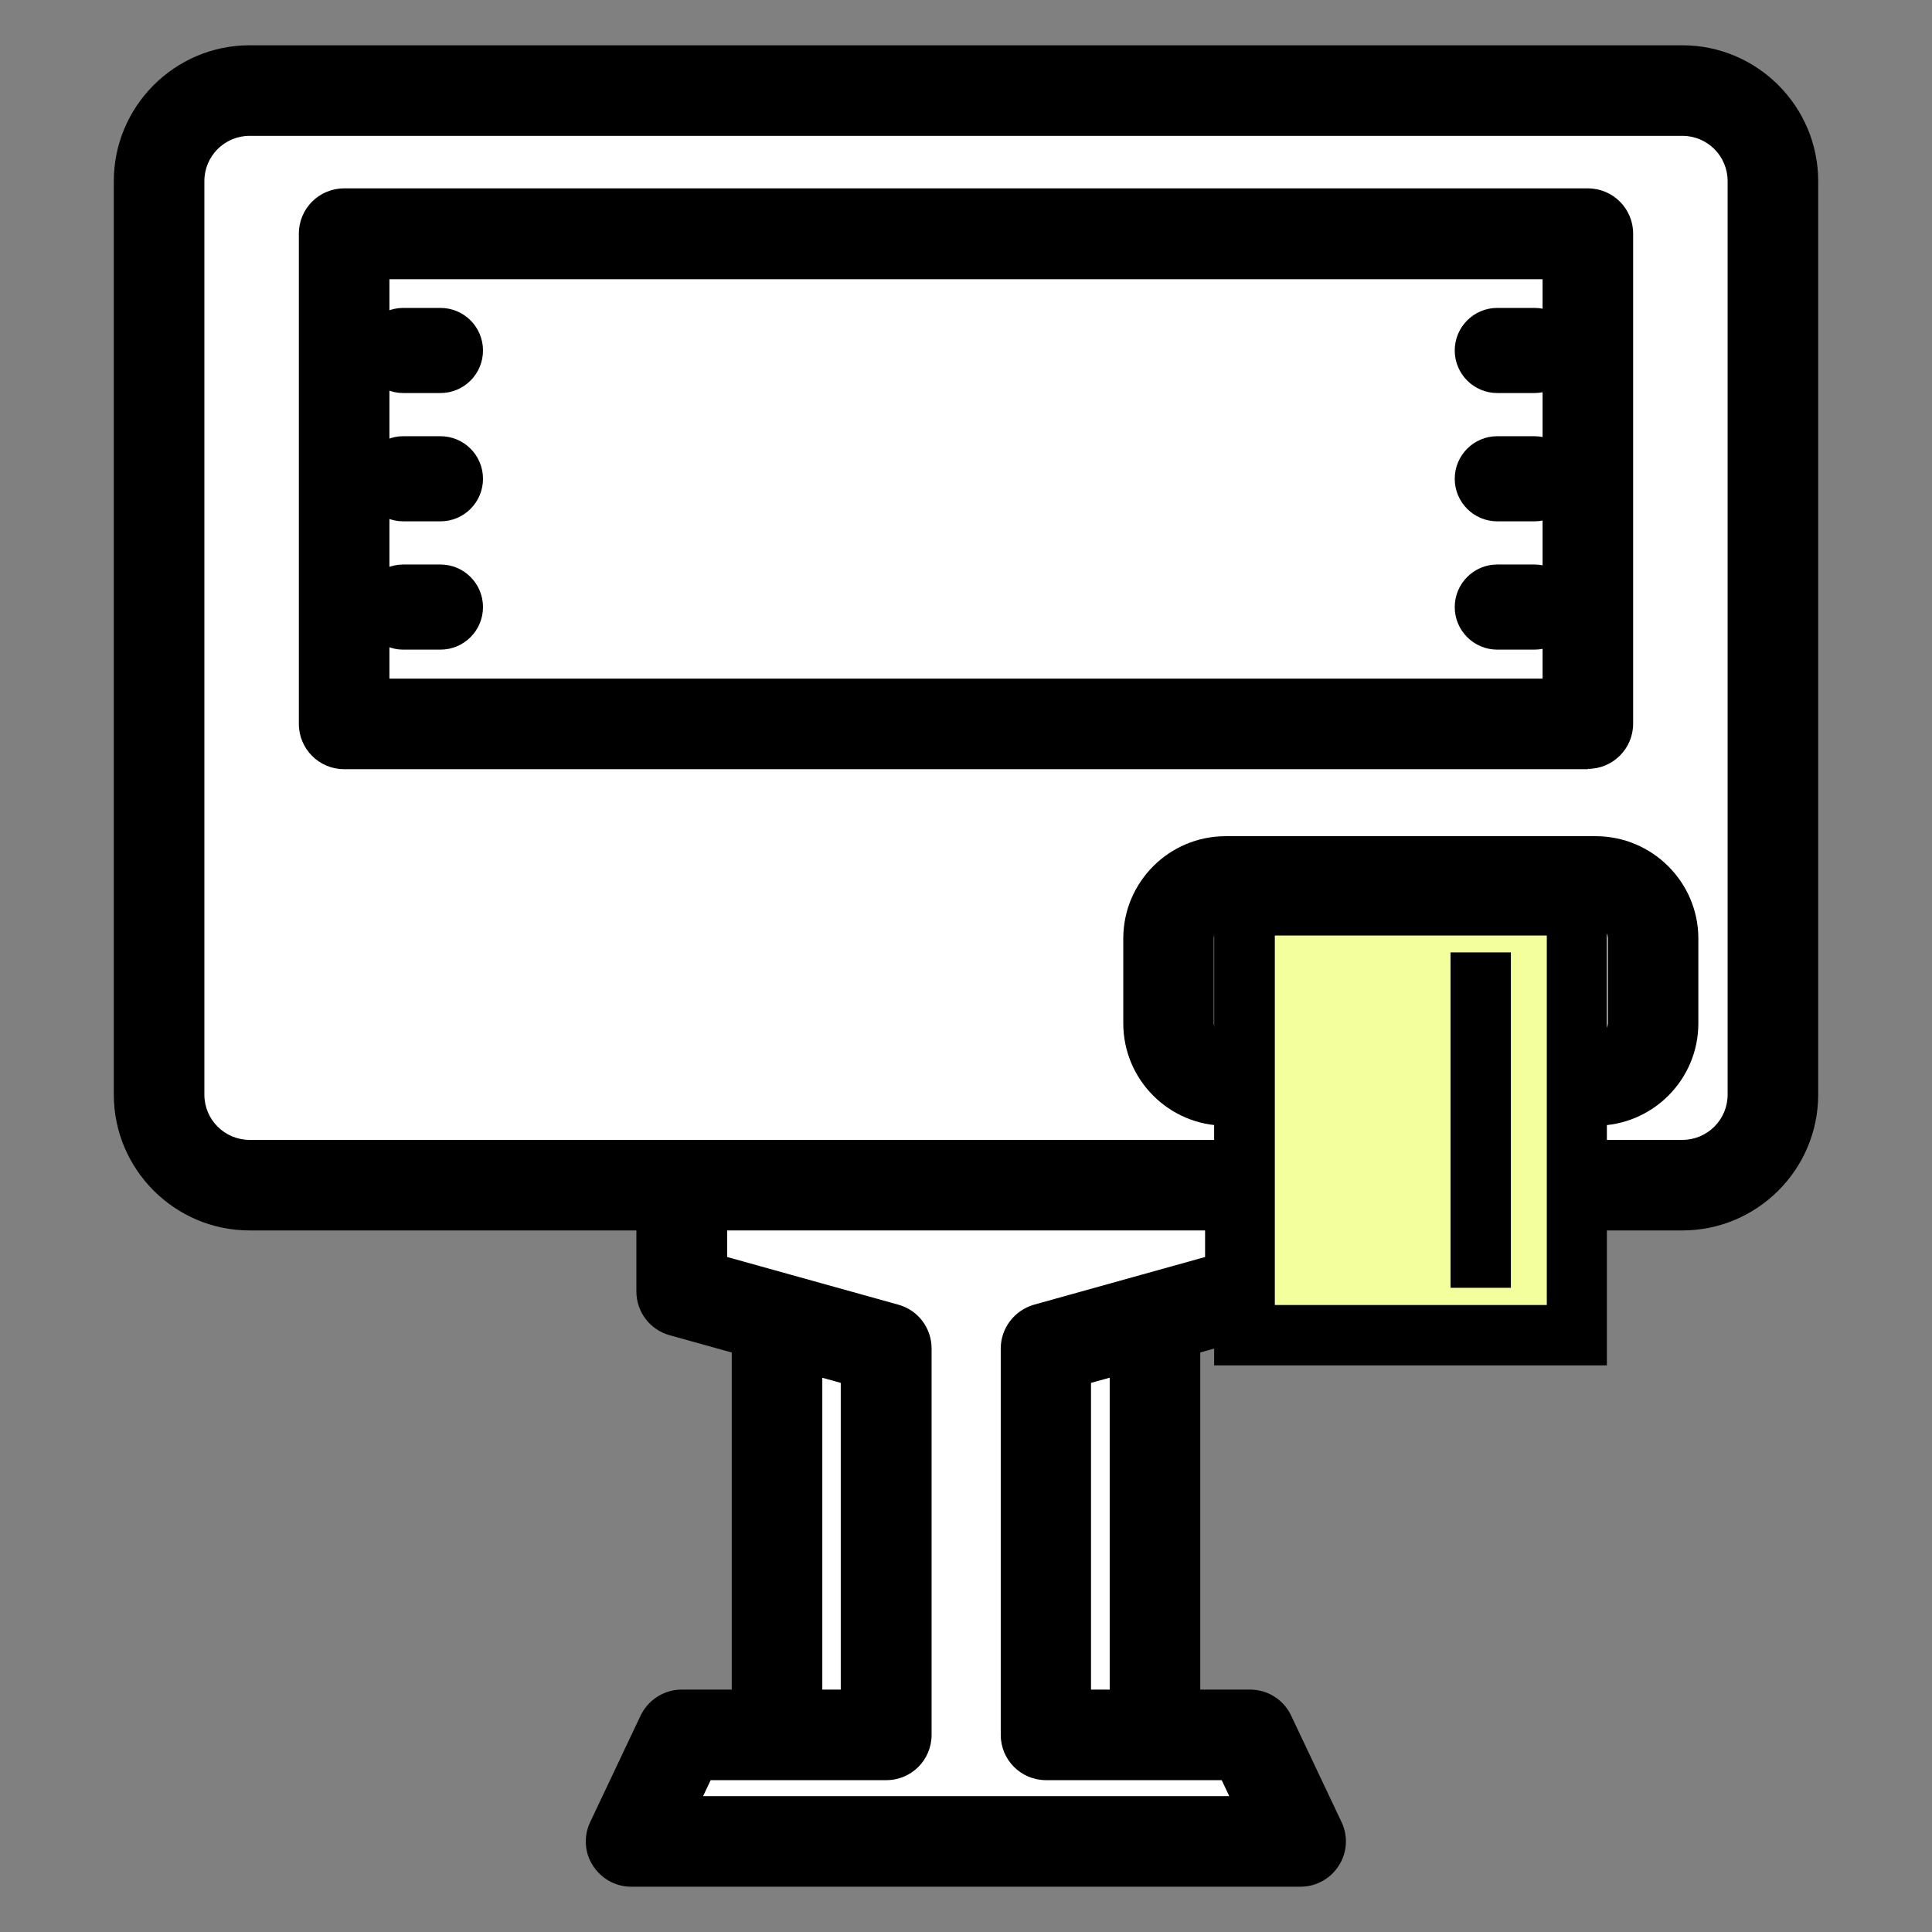 <svg width="64" height="64" viewBox="0 0 64 64" fill="none" xmlns="http://www.w3.org/2000/svg">
<rect x="0" y="0" width="64" height="64" fill="#808080" stroke="none"/>
<g clip-path="url(#clip0_9456_18595)">
<path d="M38.26 38.03H25.74V59.87H38.26V38.03Z" fill="white"/>
<path d="M38.26 61.37H25.74C24.91 61.37 24.24 60.7 24.24 59.87V38.04C24.24 37.21 24.91 36.54 25.74 36.54H38.26C39.09 36.54 39.76 37.21 39.76 38.04V59.87C39.76 60.7 39.09 61.37 38.26 61.37ZM27.24 58.37H36.76V39.54H27.24V58.37Z" fill="black"/>
<path d="M41.41 42.79V29.19H32H22.59V42.79L29.36 44.68V57.47H22.59L20.92 61H32H43.08L41.41 57.47H34.64V44.68L41.41 42.79Z" fill="white"/>
<path d="M43.081 62.5H20.91C20.401 62.5 19.921 62.24 19.64 61.8C19.36 61.37 19.331 60.82 19.55 60.36L21.221 56.83C21.471 56.31 22 55.97 22.581 55.97H27.851V45.81L22.18 44.23C21.53 44.05 21.081 43.46 21.081 42.78V29.18C21.081 28.35 21.75 27.68 22.581 27.68H41.41C42.24 27.68 42.91 28.35 42.91 29.18V42.78C42.91 43.45 42.461 44.04 41.81 44.23L36.141 45.81V55.97H41.41C41.99 55.97 42.52 56.3 42.77 56.83L44.441 60.36C44.66 60.82 44.63 61.37 44.35 61.8C44.081 62.23 43.6 62.5 43.081 62.5ZM23.291 59.5H40.721L40.471 58.97H34.651C33.821 58.97 33.151 58.3 33.151 57.47V44.67C33.151 44 33.6 43.41 34.251 43.22L39.92 41.64V30.68H24.09V41.64L29.761 43.22C30.41 43.4 30.86 43.99 30.86 44.67V57.47C30.86 58.3 30.191 58.97 29.36 58.97H23.541L23.291 59.5Z" fill="black"/>
<path d="M55.73 3H8.27C6.613 3 5.27 4.343 5.27 6V36.26C5.27 37.917 6.613 39.26 8.27 39.26H55.73C57.386 39.26 58.73 37.917 58.73 36.26V6C58.73 4.343 57.386 3 55.73 3Z" fill="white"/>
<path d="M55.73 40.76H8.27C5.79 40.76 3.77 38.74 3.77 36.26V6C3.77 3.52 5.79 1.5 8.27 1.5H55.73C58.209 1.5 60.23 3.52 60.23 6V36.26C60.23 38.74 58.209 40.76 55.73 40.76ZM8.27 4.5C7.44 4.5 6.77 5.17 6.77 6V36.26C6.77 37.09 7.44 37.76 8.27 37.76H55.73C56.559 37.76 57.23 37.09 57.23 36.26V6C57.23 5.17 56.559 4.5 55.73 4.5H8.27Z" fill="black"/>
<path d="M52.6 7.74H11.4V23.97H52.6V7.74Z" fill="white"/>
<path d="M52.6 25.48H11.4C10.57 25.48 9.9 24.81 9.9 23.98V7.74C9.9 6.91 10.57 6.24 11.4 6.24H52.6C53.43 6.24 54.1 6.91 54.1 7.74V23.97C54.1 24.8 53.43 25.47 52.6 25.47V25.48ZM12.9 22.48H51.1V9.25H12.9V22.48Z" fill="black"/>
<path d="M52.87 29.19H40.6C39.556 29.19 38.71 30.036 38.71 31.08V33.9C38.71 34.944 39.556 35.79 40.6 35.79H52.87C53.914 35.79 54.76 34.944 54.76 33.9V31.08C54.76 30.036 53.914 29.19 52.87 29.19Z" fill="white"/>
<path d="M52.86 37.29H40.6C38.73 37.29 37.21 35.77 37.21 33.9V31.09C37.21 29.22 38.73 27.7 40.6 27.7H52.86C54.73 27.7 56.26 29.22 56.26 31.09V33.9C56.26 35.77 54.74 37.29 52.86 37.29ZM40.6 30.69C40.39 30.69 40.21 30.87 40.21 31.08V33.89C40.21 34.1 40.39 34.28 40.6 34.28H52.86C53.07 34.28 53.26 34.1 53.26 33.89V31.08C53.26 30.87 53.08 30.69 52.86 30.69H40.6Z" fill="black"/>
<path d="M52.24 29.99H41.23V44.23H52.24V29.99Z" fill="#F3FF9C"/>
<path d="M53.23 45.23H40.22V28.99H53.23V45.23ZM42.23 43.23H51.24V30.99H42.23V43.23Z" fill="black"/>
<path d="M50.05 31.55H48.05V42.66H50.05V31.55Z" fill="black"/>
<path d="M14.59 10.2H13.36C12.582 10.2 11.95 10.831 11.95 11.61C11.95 12.389 12.582 13.02 13.36 13.02H14.59C15.369 13.02 16 12.389 16 11.61C16 10.831 15.369 10.2 14.59 10.2Z" fill="black"/>
<path d="M14.59 14.45H13.36C12.582 14.45 11.95 15.081 11.95 15.86C11.95 16.639 12.582 17.27 13.36 17.27H14.59C15.369 17.27 16 16.639 16 15.86C16 15.081 15.369 14.45 14.59 14.45Z" fill="black"/>
<path d="M14.59 18.7H13.36C12.582 18.7 11.95 19.331 11.95 20.11C11.95 20.889 12.582 21.52 13.36 21.52H14.59C15.369 21.52 16 20.889 16 20.11C16 19.331 15.369 18.7 14.59 18.7Z" fill="black"/>
<path d="M50.83 10.2H49.6C48.822 10.2 48.19 10.831 48.19 11.61C48.19 12.389 48.822 13.02 49.6 13.02H50.83C51.609 13.02 52.24 12.389 52.24 11.61C52.24 10.831 51.609 10.2 50.83 10.2Z" fill="black"/>
<path d="M50.83 14.45H49.6C48.822 14.45 48.19 15.081 48.19 15.86C48.19 16.639 48.822 17.27 49.6 17.27H50.83C51.609 17.27 52.24 16.639 52.24 15.86C52.24 15.081 51.609 14.45 50.83 14.45Z" fill="black"/>
<path d="M50.83 18.7H49.6C48.822 18.7 48.19 19.331 48.19 20.11C48.19 20.889 48.822 21.52 49.6 21.52H50.83C51.609 21.52 52.24 20.889 52.24 20.11C52.24 19.331 51.609 18.7 50.83 18.7Z" fill="black"/>
</g>
<defs>
<clipPath id="clip0_9456_18595">
<rect width="64" height="64" fill="white"/>
</clipPath>
</defs>
</svg>
